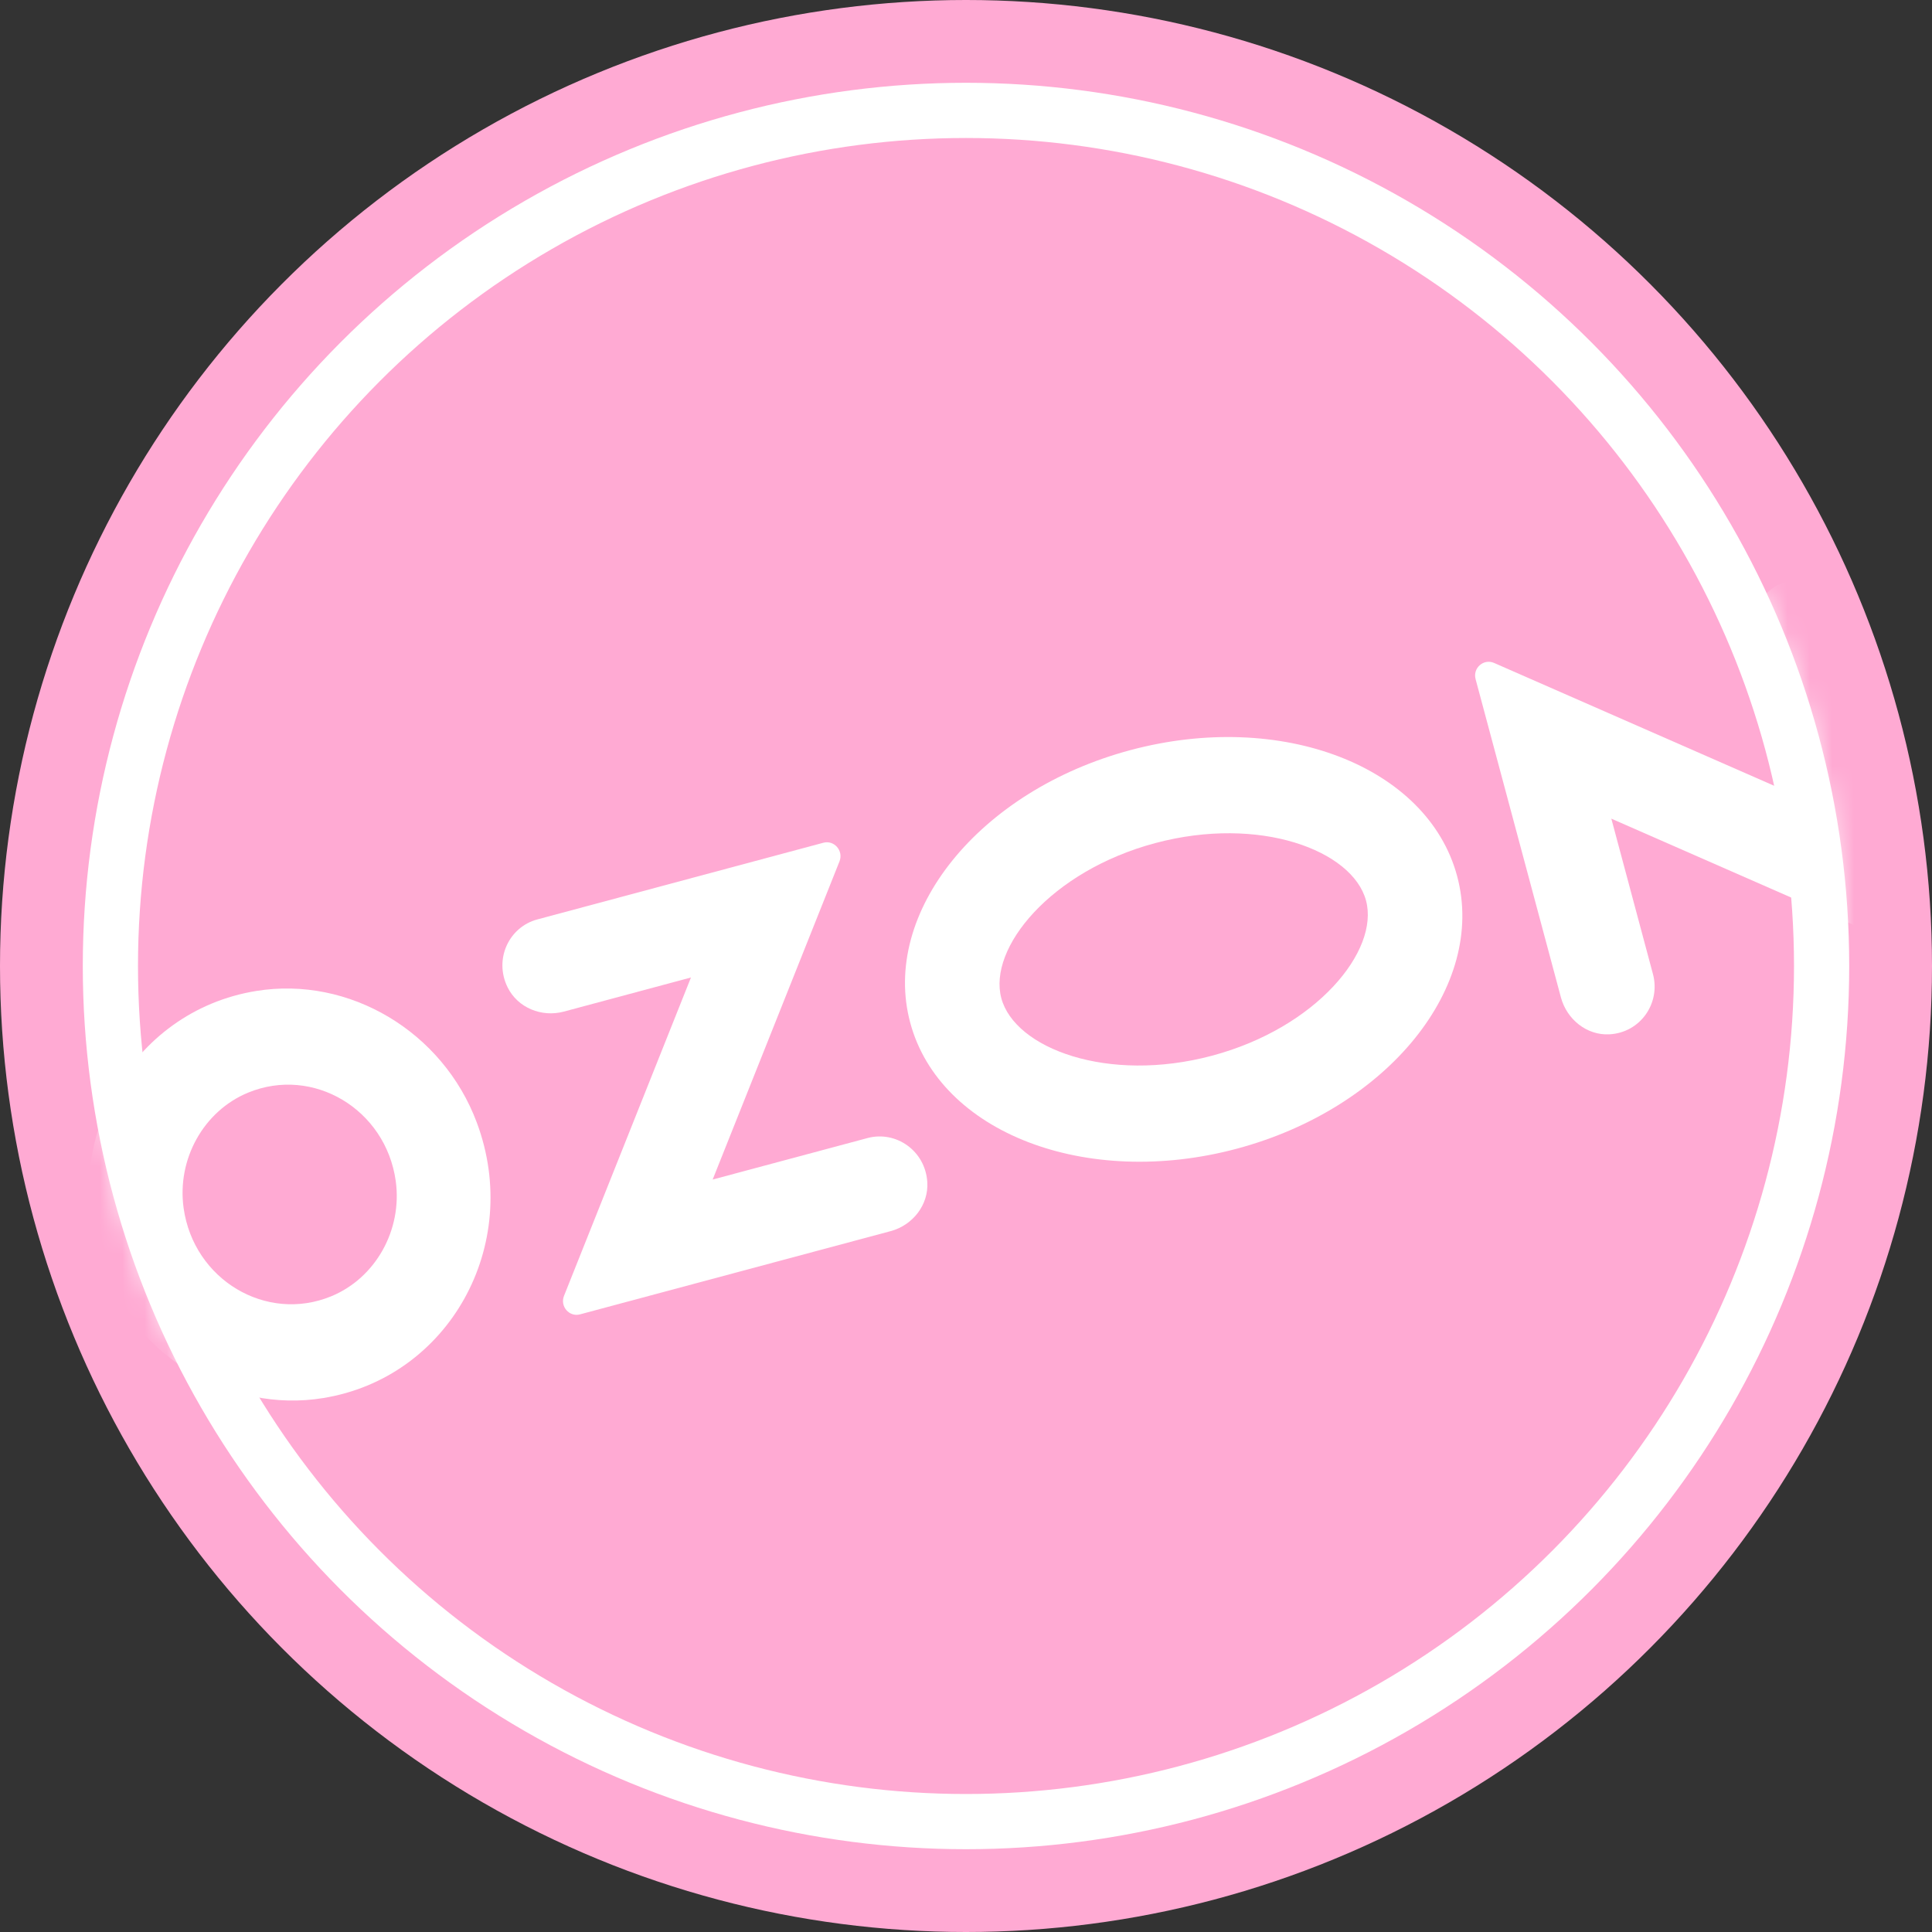 <?xml version="1.0" encoding="UTF-8"?> <svg xmlns="http://www.w3.org/2000/svg" width="87" height="87" viewBox="0 0 87 87" fill="none"><rect x="0" y="0" width="87" height="87" fill="#333333" stroke="none"/><circle cx="43.5" cy="43.5" r="43.5" fill="#FFAAD3"></circle><circle cx="43.5" cy="43.5" r="38.529" stroke="white" stroke-width="2.486"></circle><mask id="mask0_66_75" style="mask-type:alpha" maskUnits="userSpaceOnUse" x="4" y="4" width="79" height="79"><circle cx="43.5" cy="43.5" r="39.5" fill="#FFAAD3"></circle></mask><g mask="url(#mask0_66_75)"><path fill-rule="evenodd" clip-rule="evenodd" d="M14.921 58.371C11.992 59.581 8.72 57.629 8.268 54.398C7.962 52.196 9.172 50.031 11.166 49.205C14.096 47.995 17.368 49.947 17.82 53.178C18.126 55.38 16.916 57.546 14.921 58.371ZM11.54 44.624C5.879 45.538 2.55 51.5 4.617 57.031C6.144 61.124 10.356 63.638 14.547 62.957C20.209 62.043 23.538 56.081 21.471 50.55C19.944 46.457 15.732 43.944 11.54 44.624Z" fill="white"></path><path fill-rule="evenodd" clip-rule="evenodd" d="M24.192 41.404C22.92 41.747 22.234 43.191 22.857 44.458C23.314 45.388 24.4 45.819 25.387 45.554L31.115 44.017L25.397 58.356C25.21 58.829 25.636 59.317 26.119 59.187L40.11 55.438C41.097 55.173 41.824 54.259 41.757 53.225C41.663 51.812 40.344 50.909 39.072 51.246L32.092 53.116L37.804 38.787C37.991 38.314 37.566 37.816 37.072 37.951L24.192 41.404Z" fill="white"></path><path fill-rule="evenodd" clip-rule="evenodd" d="M80.06 26.343C79.156 26.805 78.74 27.88 79.005 28.867L80.865 35.811L67.283 29.854C66.811 29.646 66.312 30.082 66.447 30.581L70.29 44.915C70.555 45.902 71.454 46.629 72.467 46.577C73.879 46.504 74.783 45.164 74.435 43.866L72.56 36.865L86.141 42.822C86.614 43.03 87.113 42.594 86.978 42.095L83.124 27.709C82.776 26.41 81.322 25.704 80.065 26.343H80.06Z" fill="white"></path><path fill-rule="evenodd" clip-rule="evenodd" d="M50.898 33.78C44.094 35.603 39.658 41.098 40.988 46.052C42.318 51.007 48.908 53.547 55.707 51.724C62.505 49.901 66.946 44.406 65.616 39.451C64.287 34.497 57.701 31.957 50.898 33.78ZM52.019 37.966C56.719 36.709 60.906 38.293 61.513 40.552C62.121 42.812 59.285 46.281 54.585 47.538C49.885 48.795 45.699 47.211 45.091 44.951C44.483 42.692 47.319 39.223 52.019 37.966Z" fill="white"></path></g></svg> 